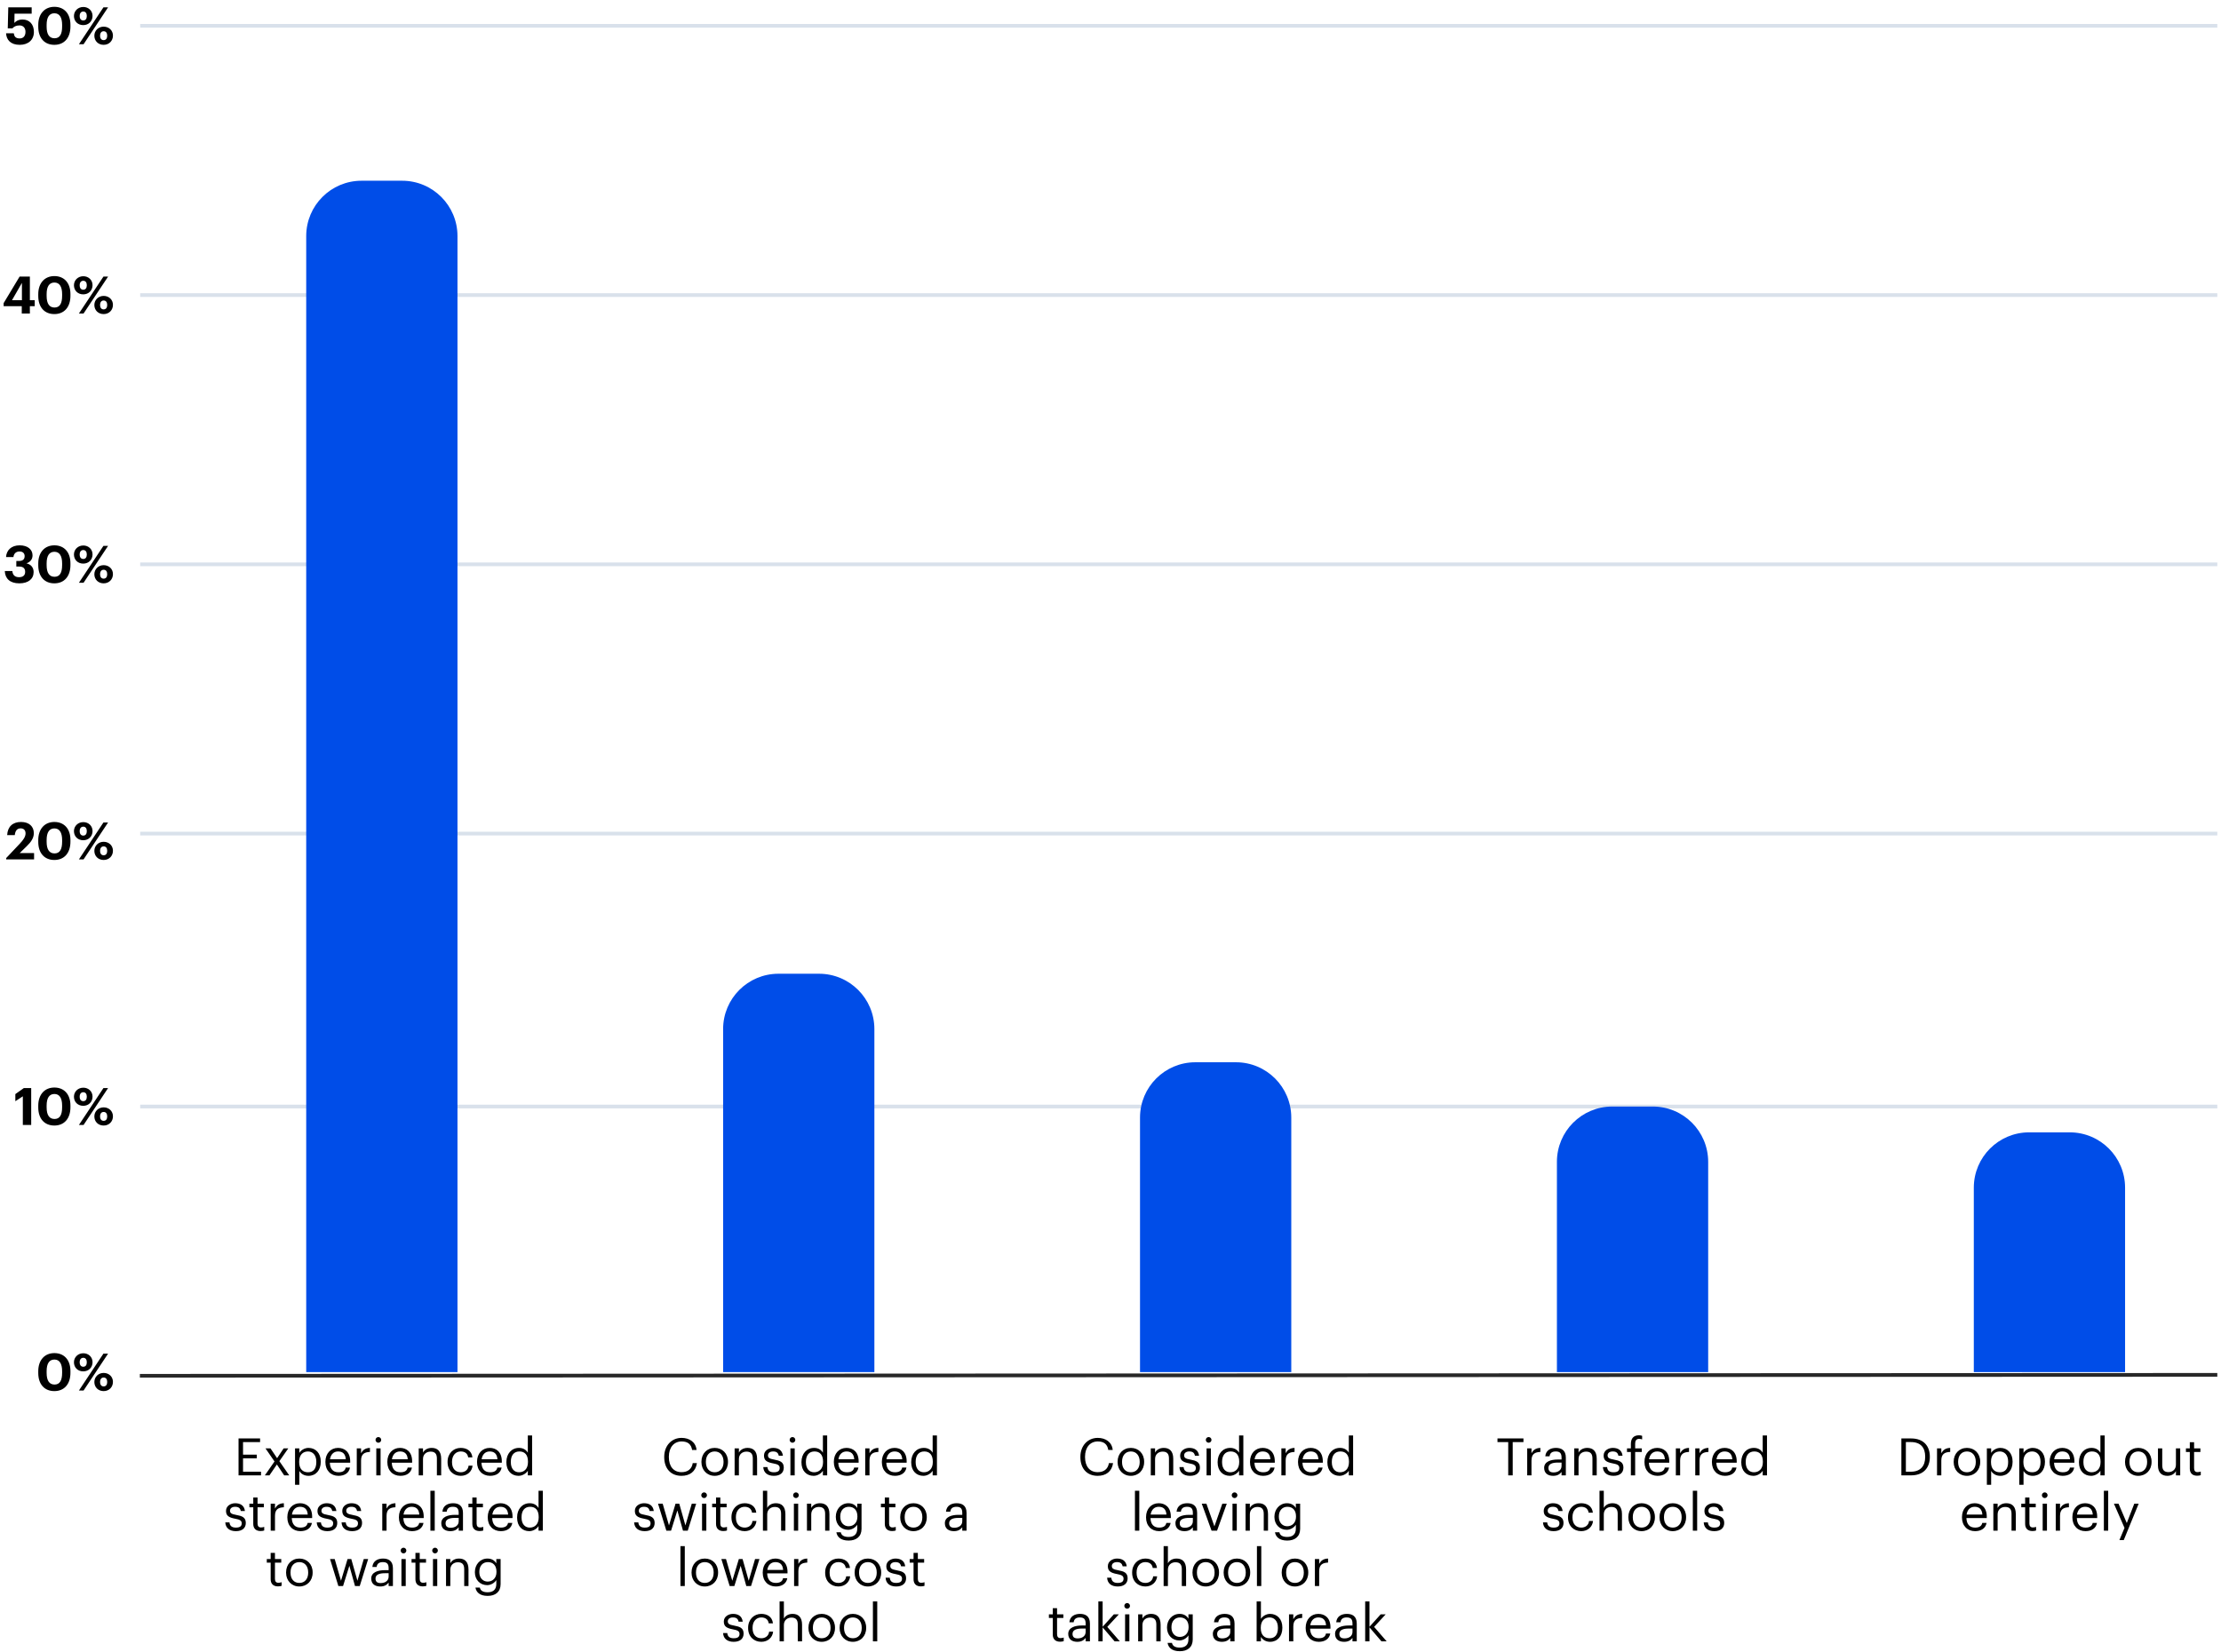<svg width="602" height="448" viewBox="0 0 602 448" fill="none" xmlns="http://www.w3.org/2000/svg">
<path d="M601 300H38" stroke="#D9E1EB"/>
<path d="M601 226H38" stroke="#D9E1EB"/>
<path d="M601 153H38" stroke="#D9E1EB"/>
<path d="M601 80H38" stroke="#D9E1EB"/>
<path d="M601 7H38" stroke="#D9E1EB"/>
<path d="M601 372.745L37.907 373" stroke="#282828"/>
<path d="M64.658 400V389.99H70.496V390.984H65.876V394.386H69.6V395.38H65.876V399.006H70.748V400H64.658ZM71.788 400L74.406 396.234L71.956 392.678H73.314L75.106 395.338L76.884 392.678H78.144L75.722 396.15L78.396 400H77.024L75.05 397.046L73.034 400H71.788ZM79.969 402.548V392.678H81.131V393.91C81.551 393.196 82.545 392.552 83.609 392.552C85.527 392.552 86.941 393.952 86.941 396.234V396.346C86.941 398.586 85.625 400.126 83.609 400.126C82.405 400.126 81.551 399.524 81.131 398.796V402.548H79.969ZM83.497 399.16C84.953 399.16 85.737 398.18 85.737 396.402V396.29C85.737 394.442 84.715 393.518 83.483 393.518C82.125 393.518 81.089 394.414 81.089 396.29V396.402C81.089 398.278 82.069 399.16 83.497 399.16ZM91.742 400.126C89.67 400.126 88.2 398.67 88.2 396.416V396.304C88.2 394.092 89.614 392.552 91.63 392.552C93.324 392.552 94.92 393.574 94.92 396.192V396.57H89.404C89.46 398.236 90.258 399.16 91.756 399.16C92.89 399.16 93.548 398.74 93.702 397.886H94.864C94.612 399.356 93.394 400.126 91.742 400.126ZM89.446 395.632H93.73C93.618 394.12 92.834 393.518 91.63 393.518C90.44 393.518 89.642 394.33 89.446 395.632ZM96.703 400V392.678H97.865V393.994C98.327 393.168 98.957 392.594 100.273 392.552V393.644C98.803 393.714 97.865 394.176 97.865 395.982V400H96.703ZM101.995 400V392.678H103.157V400H101.995ZM102.555 391.152C102.135 391.152 101.785 390.802 101.785 390.382C101.785 389.962 102.135 389.612 102.555 389.612C102.975 389.612 103.325 389.962 103.325 390.382C103.325 390.802 102.975 391.152 102.555 391.152ZM108.531 400.126C106.459 400.126 104.989 398.67 104.989 396.416V396.304C104.989 394.092 106.403 392.552 108.419 392.552C110.113 392.552 111.709 393.574 111.709 396.192V396.57H106.193C106.249 398.236 107.047 399.16 108.545 399.16C109.679 399.16 110.337 398.74 110.491 397.886H111.653C111.401 399.356 110.183 400.126 108.531 400.126ZM106.235 395.632H110.519C110.407 394.12 109.623 393.518 108.419 393.518C107.229 393.518 106.431 394.33 106.235 395.632ZM113.492 400V392.678H114.654V393.84C114.99 393.154 115.802 392.552 117.006 392.552C118.518 392.552 119.582 393.378 119.582 395.506V400H118.42V395.422C118.42 394.134 117.874 393.56 116.698 393.56C115.62 393.56 114.654 394.246 114.654 395.562V400H113.492ZM124.897 400.126C122.853 400.126 121.313 398.684 121.313 396.416V396.304C121.313 394.064 122.909 392.552 124.869 392.552C126.395 392.552 127.823 393.252 128.047 395.114H126.899C126.717 393.952 125.877 393.518 124.869 393.518C123.539 393.518 122.517 394.582 122.517 396.304V396.416C122.517 398.208 123.497 399.16 124.911 399.16C125.947 399.16 126.885 398.558 127.011 397.368H128.089C127.935 398.95 126.661 400.126 124.897 400.126ZM132.84 400.126C130.768 400.126 129.298 398.67 129.298 396.416V396.304C129.298 394.092 130.712 392.552 132.728 392.552C134.422 392.552 136.018 393.574 136.018 396.192V396.57H130.502C130.558 398.236 131.356 399.16 132.854 399.16C133.988 399.16 134.646 398.74 134.8 397.886H135.962C135.71 399.356 134.492 400.126 132.84 400.126ZM130.544 395.632H134.828C134.716 394.12 133.932 393.518 132.728 393.518C131.538 393.518 130.74 394.33 130.544 395.632ZM140.559 400.126C138.641 400.126 137.255 398.768 137.255 396.486V396.374C137.255 394.134 138.655 392.552 140.671 392.552C141.889 392.552 142.645 393.14 143.065 393.854V389.178H144.227V400H143.065V398.74C142.645 399.454 141.623 400.126 140.559 400.126ZM140.685 399.16C142.043 399.16 143.107 398.264 143.107 396.388V396.276C143.107 394.4 142.211 393.518 140.783 393.518C139.327 393.518 138.459 394.54 138.459 396.318V396.43C138.459 398.278 139.453 399.16 140.685 399.16ZM63.937 415.126C62.187 415.126 61.137 414.244 61.067 412.746H62.201C62.285 413.614 62.747 414.16 63.923 414.16C65.029 414.16 65.519 413.782 65.519 412.998C65.519 412.228 64.945 411.976 63.811 411.766C61.907 411.416 61.263 410.884 61.263 409.61C61.263 408.252 62.593 407.552 63.741 407.552C65.057 407.552 66.191 408.084 66.387 409.666H65.267C65.099 408.868 64.651 408.518 63.727 408.518C62.887 408.518 62.341 408.938 62.341 409.568C62.341 410.226 62.705 410.492 64.049 410.73C65.561 411.01 66.625 411.346 66.625 412.9C66.625 414.23 65.715 415.126 63.937 415.126ZM70.621 415.098C69.291 415.098 68.647 414.314 68.647 413.166V408.658H67.597V407.678H68.647V406.012H69.809V407.678H71.517V408.658H69.809V413.054C69.809 413.768 70.131 414.118 70.719 414.118C71.083 414.118 71.363 414.062 71.615 413.964V414.944C71.377 415.028 71.097 415.098 70.621 415.098ZM73.372 415V407.678H74.534V408.994C74.996 408.168 75.626 407.594 76.942 407.552V408.644C75.472 408.714 74.534 409.176 74.534 410.982V415H73.372ZM81.427 415.126C79.355 415.126 77.885 413.67 77.885 411.416V411.304C77.885 409.092 79.299 407.552 81.314 407.552C83.008 407.552 84.605 408.574 84.605 411.192V411.57H79.088C79.144 413.236 79.942 414.16 81.441 414.16C82.575 414.16 83.233 413.74 83.386 412.886H84.549C84.296 414.356 83.079 415.126 81.427 415.126ZM79.13 410.632H83.415C83.302 409.12 82.519 408.518 81.314 408.518C80.124 408.518 79.326 409.33 79.13 410.632ZM88.724 415.126C86.974 415.126 85.924 414.244 85.854 412.746H86.988C87.072 413.614 87.534 414.16 88.71 414.16C89.816 414.16 90.306 413.782 90.306 412.998C90.306 412.228 89.732 411.976 88.598 411.766C86.694 411.416 86.05 410.884 86.05 409.61C86.05 408.252 87.38 407.552 88.528 407.552C89.844 407.552 90.978 408.084 91.174 409.666H90.054C89.886 408.868 89.438 408.518 88.514 408.518C87.674 408.518 87.128 408.938 87.128 409.568C87.128 410.226 87.492 410.492 88.836 410.73C90.348 411.01 91.412 411.346 91.412 412.9C91.412 414.23 90.502 415.126 88.724 415.126ZM95.45 415.126C93.7 415.126 92.65 414.244 92.58 412.746H93.714C93.798 413.614 94.26 414.16 95.436 414.16C96.542 414.16 97.032 413.782 97.032 412.998C97.032 412.228 96.458 411.976 95.324 411.766C93.42 411.416 92.776 410.884 92.776 409.61C92.776 408.252 94.106 407.552 95.254 407.552C96.57 407.552 97.704 408.084 97.9 409.666H96.78C96.612 408.868 96.164 408.518 95.24 408.518C94.4 408.518 93.854 408.938 93.854 409.568C93.854 410.226 94.218 410.492 95.562 410.73C97.074 411.01 98.138 411.346 98.138 412.9C98.138 414.23 97.228 415.126 95.45 415.126ZM103.614 415V407.678H104.776V408.994C105.238 408.168 105.868 407.594 107.184 407.552V408.644C105.714 408.714 104.776 409.176 104.776 410.982V415H103.614ZM111.669 415.126C109.597 415.126 108.127 413.67 108.127 411.416V411.304C108.127 409.092 109.541 407.552 111.557 407.552C113.251 407.552 114.847 408.574 114.847 411.192V411.57H109.331C109.387 413.236 110.185 414.16 111.683 414.16C112.817 414.16 113.475 413.74 113.629 412.886H114.791C114.539 414.356 113.321 415.126 111.669 415.126ZM109.373 410.632H113.657C113.545 409.12 112.761 408.518 111.557 408.518C110.367 408.518 109.569 409.33 109.373 410.632ZM116.658 415V404.178H117.834V415H116.658ZM122.046 415.126C120.688 415.126 119.61 414.468 119.61 412.97C119.61 411.276 121.402 410.702 123.278 410.702H124.328V410.17C124.328 409.008 123.88 408.518 122.76 408.518C121.752 408.518 121.192 408.938 121.08 409.834H119.918C120.072 408.168 121.402 407.552 122.816 407.552C124.216 407.552 125.49 408.126 125.49 410.17V415H124.328V414.076C123.782 414.762 123.124 415.126 122.046 415.126ZM122.158 414.202C123.39 414.202 124.328 413.572 124.328 412.438V411.528H123.32C121.85 411.528 120.772 411.892 120.772 412.97C120.772 413.726 121.136 414.202 122.158 414.202ZM129.998 415.098C128.668 415.098 128.024 414.314 128.024 413.166V408.658H126.974V407.678H128.024V406.012H129.186V407.678H130.894V408.658H129.186V413.054C129.186 413.768 129.508 414.118 130.096 414.118C130.46 414.118 130.74 414.062 130.992 413.964V414.944C130.754 415.028 130.474 415.098 129.998 415.098ZM135.745 415.126C133.673 415.126 132.203 413.67 132.203 411.416V411.304C132.203 409.092 133.617 407.552 135.633 407.552C137.327 407.552 138.923 408.574 138.923 411.192V411.57H133.407C133.463 413.236 134.261 414.16 135.759 414.16C136.893 414.16 137.551 413.74 137.705 412.886H138.867C138.615 414.356 137.397 415.126 135.745 415.126ZM133.449 410.632H137.733C137.621 409.12 136.837 408.518 135.633 408.518C134.443 408.518 133.645 409.33 133.449 410.632ZM143.464 415.126C141.546 415.126 140.16 413.768 140.16 411.486V411.374C140.16 409.134 141.56 407.552 143.576 407.552C144.794 407.552 145.55 408.14 145.97 408.854V404.178H147.132V415H145.97V413.74C145.55 414.454 144.528 415.126 143.464 415.126ZM143.59 414.16C144.948 414.16 146.012 413.264 146.012 411.388V411.276C146.012 409.4 145.116 408.518 143.688 408.518C142.232 408.518 141.364 409.54 141.364 411.318V411.43C141.364 413.278 142.358 414.16 143.59 414.16ZM75.338 430.098C74.008 430.098 73.364 429.314 73.364 428.166V423.658H72.314V422.678H73.364V421.012H74.526V422.678H76.234V423.658H74.526V428.054C74.526 428.768 74.848 429.118 75.436 429.118C75.8 429.118 76.08 429.062 76.332 428.964V429.944C76.094 430.028 75.814 430.098 75.338 430.098ZM81.141 429.16C82.611 429.16 83.535 428.054 83.535 426.402V426.304C83.535 424.61 82.597 423.518 81.141 423.518C79.671 423.518 78.747 424.61 78.747 426.29V426.402C78.747 428.068 79.657 429.16 81.141 429.16ZM81.127 430.126C79.041 430.126 77.543 428.544 77.543 426.402V426.29C77.543 424.092 79.069 422.552 81.141 422.552C83.213 422.552 84.739 424.078 84.739 426.276V426.388C84.739 428.6 83.213 430.126 81.127 430.126ZM91.713 430L89.459 422.678H90.719L92.427 428.572L94.205 422.678H95.213L96.879 428.572L98.601 422.678H99.791L97.509 430H96.221L94.695 424.512L92.987 430H91.713ZM103.056 430.126C101.698 430.126 100.62 429.468 100.62 427.97C100.62 426.276 102.412 425.702 104.288 425.702H105.338V425.17C105.338 424.008 104.89 423.518 103.77 423.518C102.762 423.518 102.202 423.938 102.09 424.834H100.928C101.082 423.168 102.412 422.552 103.826 422.552C105.226 422.552 106.5 423.126 106.5 425.17V430H105.338V429.076C104.792 429.762 104.134 430.126 103.056 430.126ZM103.168 429.202C104.4 429.202 105.338 428.572 105.338 427.438V426.528H104.33C102.86 426.528 101.782 426.892 101.782 427.97C101.782 428.726 102.146 429.202 103.168 429.202ZM108.81 430V422.678H109.972V430H108.81ZM109.37 421.152C108.95 421.152 108.6 420.802 108.6 420.382C108.6 419.962 108.95 419.612 109.37 419.612C109.79 419.612 110.14 419.962 110.14 420.382C110.14 420.802 109.79 421.152 109.37 421.152ZM114.576 430.098C113.246 430.098 112.602 429.314 112.602 428.166V423.658H111.552V422.678H112.602V421.012H113.764V422.678H115.472V423.658H113.764V428.054C113.764 428.768 114.086 429.118 114.674 429.118C115.038 429.118 115.318 429.062 115.57 428.964V429.944C115.332 430.028 115.052 430.098 114.576 430.098ZM117.355 430V422.678H118.517V430H117.355ZM117.915 421.152C117.495 421.152 117.145 420.802 117.145 420.382C117.145 419.962 117.495 419.612 117.915 419.612C118.335 419.612 118.685 419.962 118.685 420.382C118.685 420.802 118.335 421.152 117.915 421.152ZM120.895 430V422.678H122.057V423.84C122.393 423.154 123.205 422.552 124.409 422.552C125.921 422.552 126.985 423.378 126.985 425.506V430H125.823V425.422C125.823 424.134 125.277 423.56 124.101 423.56C123.023 423.56 122.057 424.246 122.057 425.562V430H120.895ZM132.189 432.674C130.019 432.674 129.067 431.652 128.871 430.42H130.061C130.229 431.26 130.929 431.694 132.175 431.694C133.617 431.694 134.527 431.008 134.527 429.44V428.376C134.107 429.09 133.113 429.762 132.049 429.762C130.131 429.762 128.717 428.306 128.717 426.29V426.192C128.717 424.204 130.117 422.552 132.133 422.552C133.351 422.552 134.107 423.14 134.527 423.854V422.678H135.689V429.51C135.675 431.638 134.233 432.674 132.189 432.674ZM132.175 428.796C133.533 428.796 134.569 427.844 134.569 426.206V426.108C134.569 424.47 133.673 423.518 132.245 423.518C130.789 423.518 129.921 424.596 129.921 426.136V426.248C129.921 427.844 130.943 428.796 132.175 428.796Z" fill="black"/>
<path d="M184.713 400.126C181.815 400.126 180.037 398.138 180.037 395.058V394.946C180.037 391.978 182.025 389.836 184.741 389.836C186.827 389.836 188.591 390.942 188.801 393.112H187.597C187.345 391.586 186.463 390.802 184.755 390.802C182.683 390.802 181.297 392.412 181.297 394.932V395.044C181.297 397.592 182.585 399.132 184.741 399.132C186.379 399.132 187.513 398.306 187.765 396.682H188.899C188.549 398.992 186.953 400.126 184.713 400.126ZM193.722 399.16C195.192 399.16 196.116 398.054 196.116 396.402V396.304C196.116 394.61 195.178 393.518 193.722 393.518C192.252 393.518 191.328 394.61 191.328 396.29V396.402C191.328 398.068 192.238 399.16 193.722 399.16ZM193.708 400.126C191.622 400.126 190.124 398.544 190.124 396.402V396.29C190.124 394.092 191.65 392.552 193.722 392.552C195.794 392.552 197.32 394.078 197.32 396.276V396.388C197.32 398.6 195.794 400.126 193.708 400.126ZM199.119 400V392.678H200.281V393.84C200.617 393.154 201.429 392.552 202.633 392.552C204.145 392.552 205.209 393.378 205.209 395.506V400H204.047V395.422C204.047 394.134 203.501 393.56 202.325 393.56C201.247 393.56 200.281 394.246 200.281 395.562V400H199.119ZM209.754 400.126C208.004 400.126 206.954 399.244 206.884 397.746H208.018C208.102 398.614 208.564 399.16 209.74 399.16C210.846 399.16 211.336 398.782 211.336 397.998C211.336 397.228 210.762 396.976 209.628 396.766C207.724 396.416 207.08 395.884 207.08 394.61C207.08 393.252 208.41 392.552 209.558 392.552C210.874 392.552 212.008 393.084 212.204 394.666H211.084C210.916 393.868 210.468 393.518 209.544 393.518C208.704 393.518 208.158 393.938 208.158 394.568C208.158 395.226 208.522 395.492 209.866 395.73C211.378 396.01 212.442 396.346 212.442 397.9C212.442 399.23 211.532 400.126 209.754 400.126ZM214.241 400V392.678H215.403V400H214.241ZM214.801 391.152C214.381 391.152 214.031 390.802 214.031 390.382C214.031 389.962 214.381 389.612 214.801 389.612C215.221 389.612 215.571 389.962 215.571 390.382C215.571 390.802 215.221 391.152 214.801 391.152ZM220.539 400.126C218.621 400.126 217.235 398.768 217.235 396.486V396.374C217.235 394.134 218.635 392.552 220.651 392.552C221.869 392.552 222.625 393.14 223.045 393.854V389.178H224.207V400H223.045V398.74C222.625 399.454 221.603 400.126 220.539 400.126ZM220.665 399.16C222.023 399.16 223.087 398.264 223.087 396.388V396.276C223.087 394.4 222.191 393.518 220.763 393.518C219.307 393.518 218.439 394.54 218.439 396.318V396.43C218.439 398.278 219.433 399.16 220.665 399.16ZM229.555 400.126C227.483 400.126 226.013 398.67 226.013 396.416V396.304C226.013 394.092 227.427 392.552 229.443 392.552C231.137 392.552 232.733 393.574 232.733 396.192V396.57H227.217C227.273 398.236 228.071 399.16 229.569 399.16C230.703 399.16 231.361 398.74 231.515 397.886H232.677C232.425 399.356 231.207 400.126 229.555 400.126ZM227.259 395.632H231.543C231.431 394.12 230.647 393.518 229.443 393.518C228.253 393.518 227.455 394.33 227.259 395.632ZM234.516 400V392.678H235.678V393.994C236.14 393.168 236.77 392.594 238.086 392.552V393.644C236.616 393.714 235.678 394.176 235.678 395.982V400H234.516ZM242.57 400.126C240.498 400.126 239.028 398.67 239.028 396.416V396.304C239.028 394.092 240.442 392.552 242.458 392.552C244.152 392.552 245.748 393.574 245.748 396.192V396.57H240.232C240.288 398.236 241.086 399.16 242.584 399.16C243.718 399.16 244.376 398.74 244.53 397.886H245.692C245.44 399.356 244.222 400.126 242.57 400.126ZM240.274 395.632H244.558C244.446 394.12 243.662 393.518 242.458 393.518C241.268 393.518 240.47 394.33 240.274 395.632ZM250.289 400.126C248.371 400.126 246.985 398.768 246.985 396.486V396.374C246.985 394.134 248.385 392.552 250.401 392.552C251.619 392.552 252.375 393.14 252.795 393.854V389.178H253.957V400H252.795V398.74C252.375 399.454 251.353 400.126 250.289 400.126ZM250.415 399.16C251.773 399.16 252.837 398.264 252.837 396.388V396.276C252.837 394.4 251.941 393.518 250.513 393.518C249.057 393.518 248.189 394.54 248.189 396.318V396.43C248.189 398.278 249.183 399.16 250.415 399.16ZM174.754 415.126C173.004 415.126 171.954 414.244 171.884 412.746H173.018C173.102 413.614 173.564 414.16 174.74 414.16C175.846 414.16 176.336 413.782 176.336 412.998C176.336 412.228 175.762 411.976 174.628 411.766C172.724 411.416 172.08 410.884 172.08 409.61C172.08 408.252 173.41 407.552 174.558 407.552C175.874 407.552 177.008 408.084 177.204 409.666H176.084C175.916 408.868 175.468 408.518 174.544 408.518C173.704 408.518 173.158 408.938 173.158 409.568C173.158 410.226 173.522 410.492 174.866 410.73C176.378 411.01 177.442 411.346 177.442 412.9C177.442 414.23 176.532 415.126 174.754 415.126ZM180.615 415L178.361 407.678H179.621L181.329 413.572L183.107 407.678H184.115L185.781 413.572L187.503 407.678H188.693L186.411 415H185.123L183.597 409.512L181.889 415H180.615ZM190.288 415V407.678H191.45V415H190.288ZM190.848 406.152C190.428 406.152 190.078 405.802 190.078 405.382C190.078 404.962 190.428 404.612 190.848 404.612C191.268 404.612 191.618 404.962 191.618 405.382C191.618 405.802 191.268 406.152 190.848 406.152ZM196.054 415.098C194.724 415.098 194.08 414.314 194.08 413.166V408.658H193.03V407.678H194.08V406.012H195.242V407.678H196.95V408.658H195.242V413.054C195.242 413.768 195.564 414.118 196.152 414.118C196.516 414.118 196.796 414.062 197.048 413.964V414.944C196.81 415.028 196.53 415.098 196.054 415.098ZM201.843 415.126C199.799 415.126 198.259 413.684 198.259 411.416V411.304C198.259 409.064 199.855 407.552 201.815 407.552C203.341 407.552 204.769 408.252 204.993 410.114H203.845C203.663 408.952 202.823 408.518 201.815 408.518C200.485 408.518 199.463 409.582 199.463 411.304V411.416C199.463 413.208 200.443 414.16 201.857 414.16C202.893 414.16 203.831 413.558 203.957 412.368H205.035C204.881 413.95 203.607 415.126 201.843 415.126ZM206.789 415V404.178H207.951V408.84C208.287 408.154 209.099 407.552 210.303 407.552C211.815 407.552 212.879 408.378 212.879 410.506V415H211.717V410.422C211.717 409.134 211.171 408.56 209.995 408.56C208.917 408.56 207.951 409.246 207.951 410.562V415H206.789ZM215.184 415V407.678H216.346V415H215.184ZM215.744 406.152C215.324 406.152 214.974 405.802 214.974 405.382C214.974 404.962 215.324 404.612 215.744 404.612C216.164 404.612 216.514 404.962 216.514 405.382C216.514 405.802 216.164 406.152 215.744 406.152ZM218.725 415V407.678H219.887V408.84C220.223 408.154 221.035 407.552 222.239 407.552C223.751 407.552 224.815 408.378 224.815 410.506V415H223.653V410.422C223.653 409.134 223.107 408.56 221.931 408.56C220.853 408.56 219.887 409.246 219.887 410.562V415H218.725ZM230.018 417.674C227.848 417.674 226.896 416.652 226.7 415.42H227.89C228.058 416.26 228.758 416.694 230.004 416.694C231.446 416.694 232.356 416.008 232.356 414.44V413.376C231.936 414.09 230.942 414.762 229.878 414.762C227.96 414.762 226.546 413.306 226.546 411.29V411.192C226.546 409.204 227.946 407.552 229.962 407.552C231.18 407.552 231.936 408.14 232.356 408.854V407.678H233.518V414.51C233.504 416.638 232.062 417.674 230.018 417.674ZM230.004 413.796C231.362 413.796 232.398 412.844 232.398 411.206V411.108C232.398 409.47 231.502 408.518 230.074 408.518C228.618 408.518 227.75 409.596 227.75 411.136V411.248C227.75 412.844 228.772 413.796 230.004 413.796ZM241.8 415.098C240.47 415.098 239.826 414.314 239.826 413.166V408.658H238.776V407.678H239.826V406.012H240.988V407.678H242.696V408.658H240.988V413.054C240.988 413.768 241.31 414.118 241.898 414.118C242.262 414.118 242.542 414.062 242.794 413.964V414.944C242.556 415.028 242.276 415.098 241.8 415.098ZM247.603 414.16C249.073 414.16 249.997 413.054 249.997 411.402V411.304C249.997 409.61 249.059 408.518 247.603 408.518C246.133 408.518 245.209 409.61 245.209 411.29V411.402C245.209 413.068 246.119 414.16 247.603 414.16ZM247.589 415.126C245.503 415.126 244.005 413.544 244.005 411.402V411.29C244.005 409.092 245.531 407.552 247.603 407.552C249.675 407.552 251.201 409.078 251.201 411.276V411.388C251.201 413.6 249.675 415.126 247.589 415.126ZM258.539 415.126C257.181 415.126 256.103 414.468 256.103 412.97C256.103 411.276 257.895 410.702 259.771 410.702H260.821V410.17C260.821 409.008 260.373 408.518 259.253 408.518C258.245 408.518 257.685 408.938 257.573 409.834H256.411C256.565 408.168 257.895 407.552 259.309 407.552C260.709 407.552 261.983 408.126 261.983 410.17V415H260.821V414.076C260.275 414.762 259.617 415.126 258.539 415.126ZM258.651 414.202C259.883 414.202 260.821 413.572 260.821 412.438V411.528H259.813C258.343 411.528 257.265 411.892 257.265 412.97C257.265 413.726 257.629 414.202 258.651 414.202ZM184.436 430V419.178H185.612V430H184.436ZM191.042 429.16C192.512 429.16 193.436 428.054 193.436 426.402V426.304C193.436 424.61 192.498 423.518 191.042 423.518C189.572 423.518 188.648 424.61 188.648 426.29V426.402C188.648 428.068 189.558 429.16 191.042 429.16ZM191.028 430.126C188.942 430.126 187.444 428.544 187.444 426.402V426.29C187.444 424.092 188.97 422.552 191.042 422.552C193.114 422.552 194.64 424.078 194.64 426.276V426.388C194.64 428.6 193.114 430.126 191.028 430.126ZM197.773 430L195.519 422.678H196.779L198.487 428.572L200.265 422.678H201.273L202.939 428.572L204.661 422.678H205.851L203.569 430H202.281L200.755 424.512L199.047 430H197.773ZM210.277 430.126C208.205 430.126 206.735 428.67 206.735 426.416V426.304C206.735 424.092 208.149 422.552 210.165 422.552C211.859 422.552 213.455 423.574 213.455 426.192V426.57H207.939C207.995 428.236 208.793 429.16 210.291 429.16C211.425 429.16 212.083 428.74 212.237 427.886H213.399C213.147 429.356 211.929 430.126 210.277 430.126ZM207.981 425.632H212.265C212.153 424.12 211.369 423.518 210.165 423.518C208.975 423.518 208.177 424.33 207.981 425.632ZM215.238 430V422.678H216.4V423.994C216.862 423.168 217.492 422.594 218.808 422.552V423.644C217.338 423.714 216.4 424.176 216.4 425.982V430H215.238ZM227.245 430.126C225.201 430.126 223.661 428.684 223.661 426.416V426.304C223.661 424.064 225.257 422.552 227.217 422.552C228.743 422.552 230.171 423.252 230.395 425.114H229.247C229.065 423.952 228.225 423.518 227.217 423.518C225.887 423.518 224.865 424.582 224.865 426.304V426.416C224.865 428.208 225.845 429.16 227.259 429.16C228.295 429.16 229.233 428.558 229.359 427.368H230.437C230.283 428.95 229.009 430.126 227.245 430.126ZM235.243 429.16C236.713 429.16 237.637 428.054 237.637 426.402V426.304C237.637 424.61 236.699 423.518 235.243 423.518C233.773 423.518 232.849 424.61 232.849 426.29V426.402C232.849 428.068 233.759 429.16 235.243 429.16ZM235.229 430.126C233.143 430.126 231.645 428.544 231.645 426.402V426.29C231.645 424.092 233.171 422.552 235.243 422.552C237.315 422.552 238.841 424.078 238.841 426.276V426.388C238.841 428.6 237.315 430.126 235.229 430.126ZM242.909 430.126C241.159 430.126 240.109 429.244 240.039 427.746H241.173C241.257 428.614 241.719 429.16 242.895 429.16C244.001 429.16 244.491 428.782 244.491 427.998C244.491 427.228 243.917 426.976 242.783 426.766C240.879 426.416 240.235 425.884 240.235 424.61C240.235 423.252 241.565 422.552 242.713 422.552C244.029 422.552 245.163 423.084 245.359 424.666H244.239C244.071 423.868 243.623 423.518 242.699 423.518C241.859 423.518 241.313 423.938 241.313 424.568C241.313 425.226 241.677 425.492 243.021 425.73C244.533 426.01 245.597 426.346 245.597 427.9C245.597 429.23 244.687 430.126 242.909 430.126ZM249.593 430.098C248.263 430.098 247.619 429.314 247.619 428.166V423.658H246.569V422.678H247.619V421.012H248.781V422.678H250.489V423.658H248.781V428.054C248.781 428.768 249.103 429.118 249.691 429.118C250.055 429.118 250.335 429.062 250.587 428.964V429.944C250.349 430.028 250.069 430.098 249.593 430.098ZM198.865 445.126C197.115 445.126 196.065 444.244 195.995 442.746H197.129C197.213 443.614 197.675 444.16 198.851 444.16C199.957 444.16 200.447 443.782 200.447 442.998C200.447 442.228 199.873 441.976 198.739 441.766C196.835 441.416 196.191 440.884 196.191 439.61C196.191 438.252 197.521 437.552 198.669 437.552C199.985 437.552 201.119 438.084 201.315 439.666H200.195C200.027 438.868 199.579 438.518 198.655 438.518C197.815 438.518 197.269 438.938 197.269 439.568C197.269 440.226 197.633 440.492 198.977 440.73C200.489 441.01 201.553 441.346 201.553 442.9C201.553 444.23 200.643 445.126 198.865 445.126ZM206.361 445.126C204.317 445.126 202.777 443.684 202.777 441.416V441.304C202.777 439.064 204.373 437.552 206.333 437.552C207.859 437.552 209.287 438.252 209.511 440.114H208.363C208.181 438.952 207.341 438.518 206.333 438.518C205.003 438.518 203.981 439.582 203.981 441.304V441.416C203.981 443.208 204.961 444.16 206.375 444.16C207.411 444.16 208.349 443.558 208.475 442.368H209.553C209.399 443.95 208.125 445.126 206.361 445.126ZM211.308 445V434.178H212.47V438.84C212.806 438.154 213.618 437.552 214.822 437.552C216.334 437.552 217.398 438.378 217.398 440.506V445H216.236V440.422C216.236 439.134 215.69 438.56 214.514 438.56C213.436 438.56 212.47 439.246 212.47 440.562V445H211.308ZM222.727 444.16C224.197 444.16 225.121 443.054 225.121 441.402V441.304C225.121 439.61 224.183 438.518 222.727 438.518C221.257 438.518 220.333 439.61 220.333 441.29V441.402C220.333 443.068 221.243 444.16 222.727 444.16ZM222.713 445.126C220.627 445.126 219.129 443.544 219.129 441.402V441.29C219.129 439.092 220.655 437.552 222.727 437.552C224.799 437.552 226.325 439.078 226.325 441.276V441.388C226.325 443.6 224.799 445.126 222.713 445.126ZM231.176 444.16C232.646 444.16 233.57 443.054 233.57 441.402V441.304C233.57 439.61 232.632 438.518 231.176 438.518C229.706 438.518 228.782 439.61 228.782 441.29V441.402C228.782 443.068 229.692 444.16 231.176 444.16ZM231.162 445.126C229.076 445.126 227.578 443.544 227.578 441.402V441.29C227.578 439.092 229.104 437.552 231.176 437.552C233.248 437.552 234.774 439.078 234.774 441.276V441.388C234.774 443.6 233.248 445.126 231.162 445.126ZM236.601 445V434.178H237.777V445H236.601Z" fill="black"/>
<path d="M297.513 400.126C294.615 400.126 292.837 398.138 292.837 395.058V394.946C292.837 391.978 294.825 389.836 297.541 389.836C299.627 389.836 301.391 390.942 301.601 393.112H300.397C300.145 391.586 299.263 390.802 297.555 390.802C295.483 390.802 294.097 392.412 294.097 394.932V395.044C294.097 397.592 295.385 399.132 297.541 399.132C299.179 399.132 300.313 398.306 300.565 396.682H301.699C301.349 398.992 299.753 400.126 297.513 400.126ZM306.522 399.16C307.992 399.16 308.916 398.054 308.916 396.402V396.304C308.916 394.61 307.978 393.518 306.522 393.518C305.052 393.518 304.128 394.61 304.128 396.29V396.402C304.128 398.068 305.038 399.16 306.522 399.16ZM306.508 400.126C304.422 400.126 302.924 398.544 302.924 396.402V396.29C302.924 394.092 304.45 392.552 306.522 392.552C308.594 392.552 310.12 394.078 310.12 396.276V396.388C310.12 398.6 308.594 400.126 306.508 400.126ZM311.919 400V392.678H313.081V393.84C313.417 393.154 314.229 392.552 315.433 392.552C316.945 392.552 318.009 393.378 318.009 395.506V400H316.847V395.422C316.847 394.134 316.301 393.56 315.125 393.56C314.047 393.56 313.081 394.246 313.081 395.562V400H311.919ZM322.554 400.126C320.804 400.126 319.754 399.244 319.684 397.746H320.818C320.902 398.614 321.364 399.16 322.54 399.16C323.646 399.16 324.136 398.782 324.136 397.998C324.136 397.228 323.562 396.976 322.428 396.766C320.524 396.416 319.88 395.884 319.88 394.61C319.88 393.252 321.21 392.552 322.358 392.552C323.674 392.552 324.808 393.084 325.004 394.666H323.884C323.716 393.868 323.268 393.518 322.344 393.518C321.504 393.518 320.958 393.938 320.958 394.568C320.958 395.226 321.322 395.492 322.666 395.73C324.178 396.01 325.242 396.346 325.242 397.9C325.242 399.23 324.332 400.126 322.554 400.126ZM327.041 400V392.678H328.203V400H327.041ZM327.601 391.152C327.181 391.152 326.831 390.802 326.831 390.382C326.831 389.962 327.181 389.612 327.601 389.612C328.021 389.612 328.371 389.962 328.371 390.382C328.371 390.802 328.021 391.152 327.601 391.152ZM333.339 400.126C331.421 400.126 330.035 398.768 330.035 396.486V396.374C330.035 394.134 331.435 392.552 333.451 392.552C334.669 392.552 335.425 393.14 335.845 393.854V389.178H337.007V400H335.845V398.74C335.425 399.454 334.403 400.126 333.339 400.126ZM333.465 399.16C334.823 399.16 335.887 398.264 335.887 396.388V396.276C335.887 394.4 334.991 393.518 333.563 393.518C332.107 393.518 331.239 394.54 331.239 396.318V396.43C331.239 398.278 332.233 399.16 333.465 399.16ZM342.355 400.126C340.283 400.126 338.813 398.67 338.813 396.416V396.304C338.813 394.092 340.227 392.552 342.243 392.552C343.937 392.552 345.533 393.574 345.533 396.192V396.57H340.017C340.073 398.236 340.871 399.16 342.369 399.16C343.503 399.16 344.161 398.74 344.315 397.886H345.477C345.225 399.356 344.007 400.126 342.355 400.126ZM340.059 395.632H344.343C344.231 394.12 343.447 393.518 342.243 393.518C341.053 393.518 340.255 394.33 340.059 395.632ZM347.316 400V392.678H348.478V393.994C348.94 393.168 349.57 392.594 350.886 392.552V393.644C349.416 393.714 348.478 394.176 348.478 395.982V400H347.316ZM355.37 400.126C353.298 400.126 351.828 398.67 351.828 396.416V396.304C351.828 394.092 353.242 392.552 355.258 392.552C356.952 392.552 358.548 393.574 358.548 396.192V396.57H353.032C353.088 398.236 353.886 399.16 355.384 399.16C356.518 399.16 357.176 398.74 357.33 397.886H358.492C358.24 399.356 357.022 400.126 355.37 400.126ZM353.074 395.632H357.358C357.246 394.12 356.462 393.518 355.258 393.518C354.068 393.518 353.27 394.33 353.074 395.632ZM363.089 400.126C361.171 400.126 359.785 398.768 359.785 396.486V396.374C359.785 394.134 361.185 392.552 363.201 392.552C364.419 392.552 365.175 393.14 365.595 393.854V389.178H366.757V400H365.595V398.74C365.175 399.454 364.153 400.126 363.089 400.126ZM363.215 399.16C364.573 399.16 365.637 398.264 365.637 396.388V396.276C365.637 394.4 364.741 393.518 363.313 393.518C361.857 393.518 360.989 394.54 360.989 396.318V396.43C360.989 398.278 361.983 399.16 363.215 399.16ZM307.627 415V404.178H308.803V415H307.627ZM314.177 415.126C312.105 415.126 310.635 413.67 310.635 411.416V411.304C310.635 409.092 312.049 407.552 314.065 407.552C315.759 407.552 317.355 408.574 317.355 411.192V411.57H311.839C311.895 413.236 312.693 414.16 314.191 414.16C315.325 414.16 315.983 413.74 316.137 412.886H317.299C317.047 414.356 315.829 415.126 314.177 415.126ZM311.881 410.632H316.165C316.053 409.12 315.269 408.518 314.065 408.518C312.875 408.518 312.077 409.33 311.881 410.632ZM321.04 415.126C319.682 415.126 318.604 414.468 318.604 412.97C318.604 411.276 320.396 410.702 322.272 410.702H323.322V410.17C323.322 409.008 322.874 408.518 321.754 408.518C320.746 408.518 320.186 408.938 320.074 409.834H318.912C319.066 408.168 320.396 407.552 321.81 407.552C323.21 407.552 324.484 408.126 324.484 410.17V415H323.322V414.076C322.776 414.762 322.118 415.126 321.04 415.126ZM321.152 414.202C322.384 414.202 323.322 413.572 323.322 412.438V411.528H322.314C320.844 411.528 319.766 411.892 319.766 412.97C319.766 413.726 320.13 414.202 321.152 414.202ZM328.396 415L325.736 407.678H326.996L329.166 413.824L331.308 407.678H332.512L329.88 415H328.396ZM334.068 415V407.678H335.23V415H334.068ZM334.628 406.152C334.208 406.152 333.858 405.802 333.858 405.382C333.858 404.962 334.208 404.612 334.628 404.612C335.048 404.612 335.398 404.962 335.398 405.382C335.398 405.802 335.048 406.152 334.628 406.152ZM337.609 415V407.678H338.771V408.84C339.107 408.154 339.919 407.552 341.123 407.552C342.635 407.552 343.699 408.378 343.699 410.506V415H342.537V410.422C342.537 409.134 341.991 408.56 340.815 408.56C339.737 408.56 338.771 409.246 338.771 410.562V415H337.609ZM348.902 417.674C346.732 417.674 345.78 416.652 345.584 415.42H346.774C346.942 416.26 347.642 416.694 348.888 416.694C350.33 416.694 351.24 416.008 351.24 414.44V413.376C350.82 414.09 349.826 414.762 348.762 414.762C346.844 414.762 345.43 413.306 345.43 411.29V411.192C345.43 409.204 346.83 407.552 348.846 407.552C350.064 407.552 350.82 408.14 351.24 408.854V407.678H352.402V414.51C352.388 416.638 350.946 417.674 348.902 417.674ZM348.888 413.796C350.246 413.796 351.282 412.844 351.282 411.206V411.108C351.282 409.47 350.386 408.518 348.958 408.518C347.502 408.518 346.634 409.596 346.634 411.136V411.248C346.634 412.844 347.656 413.796 348.888 413.796ZM302.956 430.126C301.206 430.126 300.156 429.244 300.086 427.746H301.22C301.304 428.614 301.766 429.16 302.942 429.16C304.048 429.16 304.538 428.782 304.538 427.998C304.538 427.228 303.964 426.976 302.83 426.766C300.926 426.416 300.282 425.884 300.282 424.61C300.282 423.252 301.612 422.552 302.76 422.552C304.076 422.552 305.21 423.084 305.406 424.666H304.286C304.118 423.868 303.67 423.518 302.746 423.518C301.906 423.518 301.36 423.938 301.36 424.568C301.36 425.226 301.724 425.492 303.068 425.73C304.58 426.01 305.644 426.346 305.644 427.9C305.644 429.23 304.734 430.126 302.956 430.126ZM310.452 430.126C308.408 430.126 306.868 428.684 306.868 426.416V426.304C306.868 424.064 308.464 422.552 310.424 422.552C311.95 422.552 313.378 423.252 313.602 425.114H312.454C312.272 423.952 311.432 423.518 310.424 423.518C309.094 423.518 308.072 424.582 308.072 426.304V426.416C308.072 428.208 309.052 429.16 310.466 429.16C311.502 429.16 312.44 428.558 312.566 427.368H313.644C313.49 428.95 312.216 430.126 310.452 430.126ZM315.399 430V419.178H316.561V423.84C316.897 423.154 317.709 422.552 318.913 422.552C320.425 422.552 321.489 423.378 321.489 425.506V430H320.327V425.422C320.327 424.134 319.781 423.56 318.605 423.56C317.527 423.56 316.561 424.246 316.561 425.562V430H315.399ZM326.818 429.16C328.288 429.16 329.212 428.054 329.212 426.402V426.304C329.212 424.61 328.274 423.518 326.818 423.518C325.348 423.518 324.424 424.61 324.424 426.29V426.402C324.424 428.068 325.334 429.16 326.818 429.16ZM326.804 430.126C324.718 430.126 323.22 428.544 323.22 426.402V426.29C323.22 424.092 324.746 422.552 326.818 422.552C328.89 422.552 330.416 424.078 330.416 426.276V426.388C330.416 428.6 328.89 430.126 326.804 430.126ZM335.267 429.16C336.737 429.16 337.661 428.054 337.661 426.402V426.304C337.661 424.61 336.723 423.518 335.267 423.518C333.797 423.518 332.873 424.61 332.873 426.29V426.402C332.873 428.068 333.783 429.16 335.267 429.16ZM335.253 430.126C333.167 430.126 331.669 428.544 331.669 426.402V426.29C331.669 424.092 333.195 422.552 335.267 422.552C337.339 422.552 338.865 424.078 338.865 426.276V426.388C338.865 428.6 337.339 430.126 335.253 430.126ZM340.692 430V419.178H341.868V430H340.692ZM351.003 429.16C352.473 429.16 353.397 428.054 353.397 426.402V426.304C353.397 424.61 352.459 423.518 351.003 423.518C349.533 423.518 348.609 424.61 348.609 426.29V426.402C348.609 428.068 349.519 429.16 351.003 429.16ZM350.989 430.126C348.903 430.126 347.405 428.544 347.405 426.402V426.29C347.405 424.092 348.931 422.552 351.003 422.552C353.075 422.552 354.601 424.078 354.601 426.276V426.388C354.601 428.6 353.075 430.126 350.989 430.126ZM356.401 430V422.678H357.563V423.994C358.025 423.168 358.655 422.594 359.971 422.552V423.644C358.501 423.714 357.563 424.176 357.563 425.982V430H356.401ZM287.328 445.098C285.998 445.098 285.354 444.314 285.354 443.166V438.658H284.304V437.678H285.354V436.012H286.516V437.678H288.224V438.658H286.516V443.054C286.516 443.768 286.838 444.118 287.426 444.118C287.79 444.118 288.07 444.062 288.322 443.964V444.944C288.084 445.028 287.804 445.098 287.328 445.098ZM291.981 445.126C290.623 445.126 289.545 444.468 289.545 442.97C289.545 441.276 291.337 440.702 293.213 440.702H294.263V440.17C294.263 439.008 293.815 438.518 292.695 438.518C291.687 438.518 291.127 438.938 291.015 439.834H289.853C290.007 438.168 291.337 437.552 292.751 437.552C294.151 437.552 295.425 438.126 295.425 440.17V445H294.263V444.076C293.717 444.762 293.059 445.126 291.981 445.126ZM292.093 444.202C293.325 444.202 294.263 443.572 294.263 442.438V441.528H293.255C291.785 441.528 290.707 441.892 290.707 442.97C290.707 443.726 291.071 444.202 292.093 444.202ZM297.707 445V434.178H298.869V441.052L301.907 437.678H303.265L300.129 441.08L303.531 445H302.117L298.869 441.206V445H297.707ZM304.954 445V437.678H306.116V445H304.954ZM305.514 436.152C305.094 436.152 304.744 435.802 304.744 435.382C304.744 434.962 305.094 434.612 305.514 434.612C305.934 434.612 306.284 434.962 306.284 435.382C306.284 435.802 305.934 436.152 305.514 436.152ZM308.494 445V437.678H309.656V438.84C309.992 438.154 310.804 437.552 312.008 437.552C313.52 437.552 314.584 438.378 314.584 440.506V445H313.422V440.422C313.422 439.134 312.876 438.56 311.7 438.56C310.622 438.56 309.656 439.246 309.656 440.562V445H308.494ZM319.788 447.674C317.618 447.674 316.666 446.652 316.47 445.42H317.66C317.828 446.26 318.528 446.694 319.774 446.694C321.216 446.694 322.126 446.008 322.126 444.44V443.376C321.706 444.09 320.712 444.762 319.648 444.762C317.73 444.762 316.316 443.306 316.316 441.29V441.192C316.316 439.204 317.716 437.552 319.732 437.552C320.95 437.552 321.706 438.14 322.126 438.854V437.678H323.288V444.51C323.274 446.638 321.832 447.674 319.788 447.674ZM319.774 443.796C321.132 443.796 322.168 442.844 322.168 441.206V441.108C322.168 439.47 321.272 438.518 319.844 438.518C318.388 438.518 317.52 439.596 317.52 441.136V441.248C317.52 442.844 318.542 443.796 319.774 443.796ZM331.178 445.126C329.82 445.126 328.742 444.468 328.742 442.97C328.742 441.276 330.534 440.702 332.41 440.702H333.46V440.17C333.46 439.008 333.012 438.518 331.892 438.518C330.884 438.518 330.324 438.938 330.212 439.834H329.05C329.204 438.168 330.534 437.552 331.948 437.552C333.348 437.552 334.622 438.126 334.622 440.17V445H333.46V444.076C332.914 444.762 332.256 445.126 331.178 445.126ZM331.29 444.202C332.522 444.202 333.46 443.572 333.46 442.438V441.528H332.452C330.982 441.528 329.904 441.892 329.904 442.97C329.904 443.726 330.268 444.202 331.29 444.202ZM344.25 445.126C343.06 445.126 342.192 444.524 341.772 443.796V445H340.61V434.178H341.772V438.91C342.192 438.196 343.186 437.552 344.25 437.552C346.168 437.552 347.582 438.952 347.582 441.234V441.346C347.582 443.586 346.266 445.126 344.25 445.126ZM344.138 444.16C345.594 444.16 346.378 443.18 346.378 441.402V441.29C346.378 439.442 345.356 438.518 344.124 438.518C342.766 438.518 341.73 439.414 341.73 441.29V441.402C341.73 443.278 342.71 444.16 344.138 444.16ZM349.387 445V437.678H350.549V438.994C351.011 438.168 351.641 437.594 352.957 437.552V438.644C351.487 438.714 350.549 439.176 350.549 440.982V445H349.387ZM357.442 445.126C355.37 445.126 353.9 443.67 353.9 441.416V441.304C353.9 439.092 355.314 437.552 357.33 437.552C359.024 437.552 360.62 438.574 360.62 441.192V441.57H355.104C355.16 443.236 355.958 444.16 357.456 444.16C358.59 444.16 359.248 443.74 359.402 442.886H360.564C360.312 444.356 359.094 445.126 357.442 445.126ZM355.146 440.632H359.43C359.318 439.12 358.534 438.518 357.33 438.518C356.14 438.518 355.342 439.33 355.146 440.632ZM364.305 445.126C362.947 445.126 361.869 444.468 361.869 442.97C361.869 441.276 363.661 440.702 365.537 440.702H366.587V440.17C366.587 439.008 366.139 438.518 365.019 438.518C364.011 438.518 363.451 438.938 363.339 439.834H362.177C362.331 438.168 363.661 437.552 365.075 437.552C366.475 437.552 367.749 438.126 367.749 440.17V445H366.587V444.076C366.041 444.762 365.383 445.126 364.305 445.126ZM364.417 444.202C365.649 444.202 366.587 443.572 366.587 442.438V441.528H365.579C364.109 441.528 363.031 441.892 363.031 442.97C363.031 443.726 363.395 444.202 364.417 444.202ZM370.031 445V434.178H371.193V441.052L374.231 437.678H375.589L372.453 441.08L375.855 445H374.441L371.193 441.206V445H370.031Z" fill="black"/>
<path d="M408.801 400V390.984H405.889V389.99H412.931V390.984H410.019V400H408.801ZM413.946 400V392.678H415.108V393.994C415.57 393.168 416.2 392.594 417.516 392.552V393.644C416.046 393.714 415.108 394.176 415.108 395.982V400H413.946ZM420.975 400.126C419.617 400.126 418.539 399.468 418.539 397.97C418.539 396.276 420.331 395.702 422.207 395.702H423.257V395.17C423.257 394.008 422.809 393.518 421.689 393.518C420.681 393.518 420.121 393.938 420.009 394.834H418.847C419.001 393.168 420.331 392.552 421.745 392.552C423.145 392.552 424.419 393.126 424.419 395.17V400H423.257V399.076C422.711 399.762 422.053 400.126 420.975 400.126ZM421.087 399.202C422.319 399.202 423.257 398.572 423.257 397.438V396.528H422.249C420.779 396.528 419.701 396.892 419.701 397.97C419.701 398.726 420.065 399.202 421.087 399.202ZM426.701 400V392.678H427.863V393.84C428.199 393.154 429.011 392.552 430.215 392.552C431.727 392.552 432.791 393.378 432.791 395.506V400H431.629V395.422C431.629 394.134 431.083 393.56 429.907 393.56C428.829 393.56 427.863 394.246 427.863 395.562V400H426.701ZM437.337 400.126C435.587 400.126 434.537 399.244 434.467 397.746H435.601C435.685 398.614 436.147 399.16 437.323 399.16C438.429 399.16 438.919 398.782 438.919 397.998C438.919 397.228 438.345 396.976 437.211 396.766C435.307 396.416 434.663 395.884 434.663 394.61C434.663 393.252 435.993 392.552 437.141 392.552C438.457 392.552 439.591 393.084 439.787 394.666H438.667C438.499 393.868 438.051 393.518 437.127 393.518C436.287 393.518 435.741 393.938 435.741 394.568C435.741 395.226 436.105 395.492 437.449 395.73C438.961 396.01 440.025 396.346 440.025 397.9C440.025 399.23 439.115 400.126 437.337 400.126ZM442.047 400V393.658H440.997V392.678H442.047V391.488C442.047 390.004 442.775 389.136 444.231 389.136C444.609 389.136 444.805 389.178 445.099 389.276V390.256C444.889 390.172 444.595 390.102 444.273 390.102C443.517 390.102 443.209 390.62 443.209 391.362V392.678H445.001V393.658H443.209V400H442.047ZM449.276 400.126C447.204 400.126 445.734 398.67 445.734 396.416V396.304C445.734 394.092 447.148 392.552 449.164 392.552C450.858 392.552 452.454 393.574 452.454 396.192V396.57H446.938C446.994 398.236 447.792 399.16 449.29 399.16C450.424 399.16 451.082 398.74 451.236 397.886H452.398C452.146 399.356 450.928 400.126 449.276 400.126ZM446.98 395.632H451.264C451.152 394.12 450.368 393.518 449.164 393.518C447.974 393.518 447.176 394.33 446.98 395.632ZM454.237 400V392.678H455.399V393.994C455.861 393.168 456.491 392.594 457.807 392.552V393.644C456.337 393.714 455.399 394.176 455.399 395.982V400H454.237ZM459.5 400V392.678H460.662V393.994C461.124 393.168 461.754 392.594 463.07 392.552V393.644C461.6 393.714 460.662 394.176 460.662 395.982V400H459.5ZM467.555 400.126C465.483 400.126 464.013 398.67 464.013 396.416V396.304C464.013 394.092 465.427 392.552 467.443 392.552C469.137 392.552 470.733 393.574 470.733 396.192V396.57H465.217C465.273 398.236 466.071 399.16 467.569 399.16C468.703 399.16 469.361 398.74 469.515 397.886H470.677C470.425 399.356 469.207 400.126 467.555 400.126ZM465.259 395.632H469.543C469.431 394.12 468.647 393.518 467.443 393.518C466.253 393.518 465.455 394.33 465.259 395.632ZM475.274 400.126C473.356 400.126 471.97 398.768 471.97 396.486V396.374C471.97 394.134 473.37 392.552 475.386 392.552C476.604 392.552 477.36 393.14 477.78 393.854V389.178H478.942V400H477.78V398.74C477.36 399.454 476.338 400.126 475.274 400.126ZM475.4 399.16C476.758 399.16 477.822 398.264 477.822 396.388V396.276C477.822 394.4 476.926 393.518 475.498 393.518C474.042 393.518 473.174 394.54 473.174 396.318V396.43C473.174 398.278 474.168 399.16 475.4 399.16ZM421.101 415.126C419.351 415.126 418.301 414.244 418.231 412.746H419.365C419.449 413.614 419.911 414.16 421.087 414.16C422.193 414.16 422.683 413.782 422.683 412.998C422.683 412.228 422.109 411.976 420.975 411.766C419.071 411.416 418.427 410.884 418.427 409.61C418.427 408.252 419.757 407.552 420.905 407.552C422.221 407.552 423.355 408.084 423.551 409.666H422.431C422.263 408.868 421.815 408.518 420.891 408.518C420.051 408.518 419.505 408.938 419.505 409.568C419.505 410.226 419.869 410.492 421.213 410.73C422.725 411.01 423.789 411.346 423.789 412.9C423.789 414.23 422.879 415.126 421.101 415.126ZM428.598 415.126C426.554 415.126 425.014 413.684 425.014 411.416V411.304C425.014 409.064 426.61 407.552 428.57 407.552C430.096 407.552 431.524 408.252 431.748 410.114H430.6C430.418 408.952 429.578 408.518 428.57 408.518C427.24 408.518 426.218 409.582 426.218 411.304V411.416C426.218 413.208 427.198 414.16 428.612 414.16C429.648 414.16 430.586 413.558 430.712 412.368H431.79C431.636 413.95 430.362 415.126 428.598 415.126ZM433.544 415V404.178H434.706V408.84C435.042 408.154 435.854 407.552 437.058 407.552C438.57 407.552 439.634 408.378 439.634 410.506V415H438.472V410.422C438.472 409.134 437.926 408.56 436.75 408.56C435.672 408.56 434.706 409.246 434.706 410.562V415H433.544ZM444.963 414.16C446.433 414.16 447.357 413.054 447.357 411.402V411.304C447.357 409.61 446.419 408.518 444.963 408.518C443.493 408.518 442.569 409.61 442.569 411.29V411.402C442.569 413.068 443.479 414.16 444.963 414.16ZM444.949 415.126C442.863 415.126 441.365 413.544 441.365 411.402V411.29C441.365 409.092 442.891 407.552 444.963 407.552C447.035 407.552 448.561 409.078 448.561 411.276V411.388C448.561 413.6 447.035 415.126 444.949 415.126ZM453.413 414.16C454.883 414.16 455.807 413.054 455.807 411.402V411.304C455.807 409.61 454.869 408.518 453.413 408.518C451.943 408.518 451.019 409.61 451.019 411.29V411.402C451.019 413.068 451.929 414.16 453.413 414.16ZM453.399 415.126C451.313 415.126 449.815 413.544 449.815 411.402V411.29C449.815 409.092 451.341 407.552 453.413 407.552C455.485 407.552 457.011 409.078 457.011 411.276V411.388C457.011 413.6 455.485 415.126 453.399 415.126ZM458.838 415V404.178H460.014V415H458.838ZM464.66 415.126C462.91 415.126 461.86 414.244 461.79 412.746H462.924C463.008 413.614 463.47 414.16 464.646 414.16C465.752 414.16 466.242 413.782 466.242 412.998C466.242 412.228 465.668 411.976 464.534 411.766C462.63 411.416 461.986 410.884 461.986 409.61C461.986 408.252 463.316 407.552 464.464 407.552C465.78 407.552 466.914 408.084 467.11 409.666H465.99C465.822 408.868 465.374 408.518 464.45 408.518C463.61 408.518 463.064 408.938 463.064 409.568C463.064 410.226 463.428 410.492 464.772 410.73C466.284 411.01 467.348 411.346 467.348 412.9C467.348 414.23 466.438 415.126 464.66 415.126Z" fill="black"/>
<path d="M516.584 399.006H517.956C520.532 399.006 521.82 397.466 521.82 395.016V394.904C521.82 392.594 520.7 390.97 517.942 390.97H516.584V399.006ZM515.366 400V389.99H518.012C521.456 389.99 523.08 392.118 523.08 394.904V395.03C523.08 397.802 521.484 400 517.984 400H515.366ZM525.03 400V392.678H526.192V393.994C526.654 393.168 527.284 392.594 528.6 392.552V393.644C527.13 393.714 526.192 394.176 526.192 395.982V400H525.03ZM533.14 399.16C534.61 399.16 535.534 398.054 535.534 396.402V396.304C535.534 394.61 534.596 393.518 533.14 393.518C531.67 393.518 530.746 394.61 530.746 396.29V396.402C530.746 398.068 531.656 399.16 533.14 399.16ZM533.126 400.126C531.04 400.126 529.542 398.544 529.542 396.402V396.29C529.542 394.092 531.068 392.552 533.14 392.552C535.212 392.552 536.738 394.078 536.738 396.276V396.388C536.738 398.6 535.212 400.126 533.126 400.126ZM538.538 402.548V392.678H539.7V393.91C540.12 393.196 541.114 392.552 542.178 392.552C544.096 392.552 545.51 393.952 545.51 396.234V396.346C545.51 398.586 544.194 400.126 542.178 400.126C540.974 400.126 540.12 399.524 539.7 398.796V402.548H538.538ZM542.066 399.16C543.522 399.16 544.306 398.18 544.306 396.402V396.29C544.306 394.442 543.284 393.518 542.052 393.518C540.694 393.518 539.658 394.414 539.658 396.29V396.402C539.658 398.278 540.638 399.16 542.066 399.16ZM547.315 402.548V392.678H548.477V393.91C548.897 393.196 549.891 392.552 550.955 392.552C552.873 392.552 554.287 393.952 554.287 396.234V396.346C554.287 398.586 552.971 400.126 550.955 400.126C549.751 400.126 548.897 399.524 548.477 398.796V402.548H547.315ZM550.843 399.16C552.299 399.16 553.083 398.18 553.083 396.402V396.29C553.083 394.442 552.061 393.518 550.829 393.518C549.471 393.518 548.435 394.414 548.435 396.29V396.402C548.435 398.278 549.415 399.16 550.843 399.16ZM559.088 400.126C557.016 400.126 555.546 398.67 555.546 396.416V396.304C555.546 394.092 556.96 392.552 558.976 392.552C560.67 392.552 562.266 393.574 562.266 396.192V396.57H556.75C556.806 398.236 557.604 399.16 559.102 399.16C560.236 399.16 560.894 398.74 561.048 397.886H562.21C561.958 399.356 560.74 400.126 559.088 400.126ZM556.792 395.632H561.076C560.964 394.12 560.18 393.518 558.976 393.518C557.786 393.518 556.988 394.33 556.792 395.632ZM566.807 400.126C564.889 400.126 563.503 398.768 563.503 396.486V396.374C563.503 394.134 564.903 392.552 566.919 392.552C568.137 392.552 568.893 393.14 569.313 393.854V389.178H570.475V400H569.313V398.74C568.893 399.454 567.871 400.126 566.807 400.126ZM566.933 399.16C568.291 399.16 569.355 398.264 569.355 396.388V396.276C569.355 394.4 568.459 393.518 567.031 393.518C565.575 393.518 564.707 394.54 564.707 396.318V396.43C564.707 398.278 565.701 399.16 566.933 399.16ZM579.584 399.16C581.054 399.16 581.978 398.054 581.978 396.402V396.304C581.978 394.61 581.04 393.518 579.584 393.518C578.114 393.518 577.19 394.61 577.19 396.29V396.402C577.19 398.068 578.1 399.16 579.584 399.16ZM579.57 400.126C577.484 400.126 575.986 398.544 575.986 396.402V396.29C575.986 394.092 577.512 392.552 579.584 392.552C581.656 392.552 583.182 394.078 583.182 396.276V396.388C583.182 398.6 581.656 400.126 579.57 400.126ZM587.459 400.126C586.003 400.126 584.911 399.328 584.911 397.312V392.678H586.073V397.256C586.073 398.544 586.619 399.118 587.767 399.118C588.803 399.118 589.783 398.432 589.783 397.116V392.678H590.945V400H589.783V398.838C589.447 399.524 588.635 400.126 587.459 400.126ZM595.52 400.098C594.19 400.098 593.546 399.314 593.546 398.166V393.658H592.496V392.678H593.546V391.012H594.708V392.678H596.416V393.658H594.708V398.054C594.708 398.768 595.03 399.118 595.618 399.118C595.982 399.118 596.262 399.062 596.514 398.964V399.944C596.276 400.028 595.996 400.098 595.52 400.098ZM535.333 415.126C533.261 415.126 531.791 413.67 531.791 411.416V411.304C531.791 409.092 533.205 407.552 535.221 407.552C536.915 407.552 538.511 408.574 538.511 411.192V411.57H532.995C533.051 413.236 533.849 414.16 535.347 414.16C536.481 414.16 537.139 413.74 537.293 412.886H538.455C538.203 414.356 536.985 415.126 535.333 415.126ZM533.037 410.632H537.321C537.209 409.12 536.425 408.518 535.221 408.518C534.031 408.518 533.233 409.33 533.037 410.632ZM540.295 415V407.678H541.457V408.84C541.793 408.154 542.605 407.552 543.809 407.552C545.321 407.552 546.385 408.378 546.385 410.506V415H545.223V410.422C545.223 409.134 544.677 408.56 543.501 408.56C542.423 408.56 541.457 409.246 541.457 410.562V415H540.295ZM550.888 415.098C549.558 415.098 548.914 414.314 548.914 413.166V408.658H547.864V407.678H548.914V406.012H550.076V407.678H551.784V408.658H550.076V413.054C550.076 413.768 550.398 414.118 550.986 414.118C551.35 414.118 551.63 414.062 551.882 413.964V414.944C551.644 415.028 551.364 415.098 550.888 415.098ZM553.666 415V407.678H554.828V415H553.666ZM554.226 406.152C553.806 406.152 553.456 405.802 553.456 405.382C553.456 404.962 553.806 404.612 554.226 404.612C554.646 404.612 554.996 404.962 554.996 405.382C554.996 405.802 554.646 406.152 554.226 406.152ZM557.207 415V407.678H558.369V408.994C558.831 408.168 559.461 407.594 560.777 407.552V408.644C559.307 408.714 558.369 409.176 558.369 410.982V415H557.207ZM565.261 415.126C563.189 415.126 561.719 413.67 561.719 411.416V411.304C561.719 409.092 563.133 407.552 565.149 407.552C566.843 407.552 568.439 408.574 568.439 411.192V411.57H562.923C562.979 413.236 563.777 414.16 565.275 414.16C566.409 414.16 567.067 413.74 567.221 412.886H568.383C568.131 414.356 566.913 415.126 565.261 415.126ZM562.965 410.632H567.249C567.137 409.12 566.353 408.518 565.149 408.518C563.959 408.518 563.161 409.33 562.965 410.632ZM570.25 415V404.178H571.426V415H570.25ZM574.462 417.548L575.848 414.244L572.978 407.678H574.224L576.464 412.928L578.494 407.678H579.684L575.638 417.548H574.462Z" fill="black"/>
<path d="M83 64C83 55.716 89.716 49 98 49H109C117.284 49 124 55.716 124 64V372H83V64Z" fill="#004DE8"/>
<path d="M196 279C196 270.716 202.716 264 211 264H222C230.284 264 237 270.716 237 279V372H196V279Z" fill="#004DE8"/>
<path d="M309 303C309 294.716 315.716 288 324 288H335C343.284 288 350 294.716 350 303V372H309V303Z" fill="#004DE8"/>
<path d="M422 315C422 306.716 428.716 300 437 300H448C456.284 300 463 306.716 463 315V372H422V315Z" fill="#004DE8"/>
<path d="M535 322C535 313.716 541.716 307 550 307H561C569.284 307 576 313.716 576 322V372H535V322Z" fill="#004DE8"/>
<path d="M6.189 305V297.23L4.159 298.56V296.628L6.469 294.99H8.457V305H6.189ZM14.78 303.376C16.194 303.376 16.838 302.298 16.838 300.198V299.75C16.838 297.734 16.138 296.6 14.752 296.6C13.352 296.6 12.638 297.678 12.638 299.75V300.226C12.638 302.326 13.38 303.376 14.78 303.376ZM14.724 305.154C12.064 305.154 10.37 303.306 10.37 300.24V299.764C10.37 296.684 12.162 294.85 14.738 294.85C17.314 294.85 19.092 296.614 19.092 299.722V300.184C19.092 303.25 17.426 305.154 14.724 305.154ZM22.578 298.546C23.18 298.546 23.53 298.098 23.53 297.328C23.53 296.586 23.18 296.124 22.578 296.124C21.976 296.124 21.598 296.572 21.598 297.328C21.598 298.126 21.976 298.546 22.578 298.546ZM22.564 299.806C21.08 299.806 20.044 298.756 20.044 297.342C20.044 295.942 21.164 294.892 22.578 294.892C23.978 294.892 25.084 295.9 25.084 297.314C25.084 298.742 24.034 299.806 22.564 299.806ZM21.388 305L28.038 294.99H29.298L22.648 305H21.388ZM28.094 303.88C28.71 303.88 29.06 303.432 29.06 302.676C29.06 301.92 28.71 301.472 28.094 301.472C27.506 301.472 27.128 301.906 27.128 302.676C27.128 303.46 27.506 303.88 28.094 303.88ZM28.094 305.154C26.61 305.154 25.574 304.09 25.574 302.69C25.574 301.276 26.694 300.226 28.094 300.226C29.508 300.226 30.614 301.234 30.614 302.648C30.614 304.076 29.564 305.154 28.094 305.154Z" fill="black"/>
<path d="M1.678 233V232.636L5.346 228.758C6.312 227.736 6.928 226.854 6.928 225.944C6.928 225.118 6.466 224.586 5.598 224.586C4.716 224.586 4.156 225.104 4.002 226.42H1.944C2.056 224.11 3.456 222.85 5.696 222.85C7.908 222.85 9.168 224.082 9.168 225.888C9.168 227.218 8.398 228.31 7.236 229.43L5.346 231.278H9.238V233H1.678ZM14.78 231.376C16.194 231.376 16.838 230.298 16.838 228.198V227.75C16.838 225.734 16.138 224.6 14.752 224.6C13.352 224.6 12.638 225.678 12.638 227.75V228.226C12.638 230.326 13.38 231.376 14.78 231.376ZM14.724 233.154C12.064 233.154 10.37 231.306 10.37 228.24V227.764C10.37 224.684 12.162 222.85 14.738 222.85C17.314 222.85 19.092 224.614 19.092 227.722V228.184C19.092 231.25 17.426 233.154 14.724 233.154ZM22.578 226.546C23.18 226.546 23.53 226.098 23.53 225.328C23.53 224.586 23.18 224.124 22.578 224.124C21.976 224.124 21.598 224.572 21.598 225.328C21.598 226.126 21.976 226.546 22.578 226.546ZM22.564 227.806C21.08 227.806 20.044 226.756 20.044 225.342C20.044 223.942 21.164 222.892 22.578 222.892C23.978 222.892 25.084 223.9 25.084 225.314C25.084 226.742 24.034 227.806 22.564 227.806ZM21.388 233L28.038 222.99H29.298L22.648 233H21.388ZM28.094 231.88C28.71 231.88 29.06 231.432 29.06 230.676C29.06 229.92 28.71 229.472 28.094 229.472C27.506 229.472 27.128 229.906 27.128 230.676C27.128 231.46 27.506 231.88 28.094 231.88ZM28.094 233.154C26.61 233.154 25.574 232.09 25.574 230.69C25.574 229.276 26.694 228.226 28.094 228.226C29.508 228.226 30.614 229.234 30.614 230.648C30.614 232.076 29.564 233.154 28.094 233.154Z" fill="black"/>
<path d="M5.236 158.154C2.688 158.154 1.386 156.852 1.302 154.822H3.346C3.43 155.788 3.948 156.488 5.152 156.488C6.286 156.488 6.818 155.942 6.818 155.046C6.818 154.094 6.286 153.604 5.208 153.604H4.424V152.092H5.152C6.202 152.092 6.678 151.616 6.678 150.762C6.678 150.048 6.216 149.516 5.292 149.516C4.34 149.516 3.752 150.09 3.64 151.028H1.638C1.75 149.194 3.052 147.85 5.334 147.85C7.532 147.85 8.82 148.998 8.82 150.566C8.82 151.686 8.162 152.386 7.168 152.736C8.33 152.988 9.114 153.814 9.114 155.088C9.114 156.964 7.672 158.154 5.236 158.154ZM14.78 156.376C16.194 156.376 16.838 155.298 16.838 153.198V152.75C16.838 150.734 16.138 149.6 14.752 149.6C13.352 149.6 12.638 150.678 12.638 152.75V153.226C12.638 155.326 13.38 156.376 14.78 156.376ZM14.724 158.154C12.064 158.154 10.37 156.306 10.37 153.24V152.764C10.37 149.684 12.162 147.85 14.738 147.85C17.314 147.85 19.092 149.614 19.092 152.722V153.184C19.092 156.25 17.426 158.154 14.724 158.154ZM22.578 151.546C23.18 151.546 23.53 151.098 23.53 150.328C23.53 149.586 23.18 149.124 22.578 149.124C21.976 149.124 21.598 149.572 21.598 150.328C21.598 151.126 21.976 151.546 22.578 151.546ZM22.564 152.806C21.08 152.806 20.044 151.756 20.044 150.342C20.044 148.942 21.164 147.892 22.578 147.892C23.978 147.892 25.084 148.9 25.084 150.314C25.084 151.742 24.034 152.806 22.564 152.806ZM21.388 158L28.038 147.99H29.298L22.648 158H21.388ZM28.094 156.88C28.71 156.88 29.06 156.432 29.06 155.676C29.06 154.92 28.71 154.472 28.094 154.472C27.506 154.472 27.128 154.906 27.128 155.676C27.128 156.46 27.506 156.88 28.094 156.88ZM28.094 158.154C26.61 158.154 25.574 157.09 25.574 155.69C25.574 154.276 26.694 153.226 28.094 153.226C29.508 153.226 30.614 154.234 30.614 155.648C30.614 157.076 29.564 158.154 28.094 158.154Z" fill="black"/>
<path d="M5.899 85V83.012H0.985V82.186L5.311 74.99H8.097V81.388H9.413V83.012H8.097V85H5.899ZM3.253 81.388H5.941V76.698L3.253 81.388ZM14.78 83.376C16.194 83.376 16.838 82.298 16.838 80.198V79.75C16.838 77.734 16.138 76.6 14.752 76.6C13.352 76.6 12.638 77.678 12.638 79.75V80.226C12.638 82.326 13.38 83.376 14.78 83.376ZM14.724 85.154C12.064 85.154 10.37 83.306 10.37 80.24V79.764C10.37 76.684 12.162 74.85 14.738 74.85C17.314 74.85 19.092 76.614 19.092 79.722V80.184C19.092 83.25 17.426 85.154 14.724 85.154ZM22.578 78.546C23.18 78.546 23.53 78.098 23.53 77.328C23.53 76.586 23.18 76.124 22.578 76.124C21.976 76.124 21.598 76.572 21.598 77.328C21.598 78.126 21.976 78.546 22.578 78.546ZM22.564 79.806C21.08 79.806 20.044 78.756 20.044 77.342C20.044 75.942 21.164 74.892 22.578 74.892C23.978 74.892 25.084 75.9 25.084 77.314C25.084 78.742 24.034 79.806 22.564 79.806ZM21.388 85L28.038 74.99H29.298L22.648 85H21.388ZM28.094 83.88C28.71 83.88 29.06 83.432 29.06 82.676C29.06 81.92 28.71 81.472 28.094 81.472C27.506 81.472 27.128 81.906 27.128 82.676C27.128 83.46 27.506 83.88 28.094 83.88ZM28.094 85.154C26.61 85.154 25.574 84.09 25.574 82.69C25.574 81.276 26.694 80.226 28.094 80.226C29.508 80.226 30.614 81.234 30.614 82.648C30.614 84.076 29.564 85.154 28.094 85.154Z" fill="black"/>
<path d="M5.353 12.154C2.889 12.154 1.741 10.81 1.643 9.018H3.729C3.855 9.858 4.191 10.418 5.339 10.418C6.361 10.418 6.907 9.704 6.907 8.64C6.907 7.562 6.291 6.89 5.283 6.89C4.345 6.89 3.771 7.226 3.365 7.688H2.105L2.245 1.99H8.587V3.712H3.939L3.897 6.218C4.289 5.742 4.989 5.294 6.123 5.294C7.943 5.294 9.189 6.54 9.189 8.668C9.189 10.796 7.663 12.154 5.353 12.154ZM14.78 10.376C16.194 10.376 16.838 9.298 16.838 7.198V6.75C16.838 4.734 16.138 3.6 14.752 3.6C13.352 3.6 12.638 4.678 12.638 6.75V7.226C12.638 9.326 13.38 10.376 14.78 10.376ZM14.724 12.154C12.064 12.154 10.37 10.306 10.37 7.24V6.764C10.37 3.684 12.162 1.85 14.738 1.85C17.314 1.85 19.092 3.614 19.092 6.722V7.184C19.092 10.25 17.426 12.154 14.724 12.154ZM22.578 5.546C23.18 5.546 23.53 5.098 23.53 4.328C23.53 3.586 23.18 3.124 22.578 3.124C21.976 3.124 21.598 3.572 21.598 4.328C21.598 5.126 21.976 5.546 22.578 5.546ZM22.564 6.806C21.08 6.806 20.044 5.756 20.044 4.342C20.044 2.942 21.164 1.892 22.578 1.892C23.978 1.892 25.084 2.9 25.084 4.314C25.084 5.742 24.034 6.806 22.564 6.806ZM21.388 12L28.038 1.99H29.298L22.648 12H21.388ZM28.094 10.88C28.71 10.88 29.06 10.432 29.06 9.676C29.06 8.92 28.71 8.472 28.094 8.472C27.506 8.472 27.128 8.906 27.128 9.676C27.128 10.46 27.506 10.88 28.094 10.88ZM28.094 12.154C26.61 12.154 25.574 11.09 25.574 9.69C25.574 8.276 26.694 7.226 28.094 7.226C29.508 7.226 30.614 8.234 30.614 9.648C30.614 11.076 29.564 12.154 28.094 12.154Z" fill="black"/>
<path d="M14.78 375.376C16.194 375.376 16.838 374.298 16.838 372.198V371.75C16.838 369.734 16.138 368.6 14.752 368.6C13.352 368.6 12.638 369.678 12.638 371.75V372.226C12.638 374.326 13.38 375.376 14.78 375.376ZM14.724 377.154C12.064 377.154 10.37 375.306 10.37 372.24V371.764C10.37 368.684 12.162 366.85 14.738 366.85C17.314 366.85 19.092 368.614 19.092 371.722V372.184C19.092 375.25 17.426 377.154 14.724 377.154ZM22.578 370.546C23.18 370.546 23.53 370.098 23.53 369.328C23.53 368.586 23.18 368.124 22.578 368.124C21.976 368.124 21.598 368.572 21.598 369.328C21.598 370.126 21.976 370.546 22.578 370.546ZM22.564 371.806C21.08 371.806 20.044 370.756 20.044 369.342C20.044 367.942 21.164 366.892 22.578 366.892C23.978 366.892 25.084 367.9 25.084 369.314C25.084 370.742 24.034 371.806 22.564 371.806ZM21.388 377L28.038 366.99H29.298L22.648 377H21.388ZM28.094 375.88C28.71 375.88 29.06 375.432 29.06 374.676C29.06 373.92 28.71 373.472 28.094 373.472C27.506 373.472 27.128 373.906 27.128 374.676C27.128 375.46 27.506 375.88 28.094 375.88ZM28.094 377.154C26.61 377.154 25.574 376.09 25.574 374.69C25.574 373.276 26.694 372.226 28.094 372.226C29.508 372.226 30.614 373.234 30.614 374.648C30.614 376.076 29.564 377.154 28.094 377.154Z" fill="black"/>
</svg>
